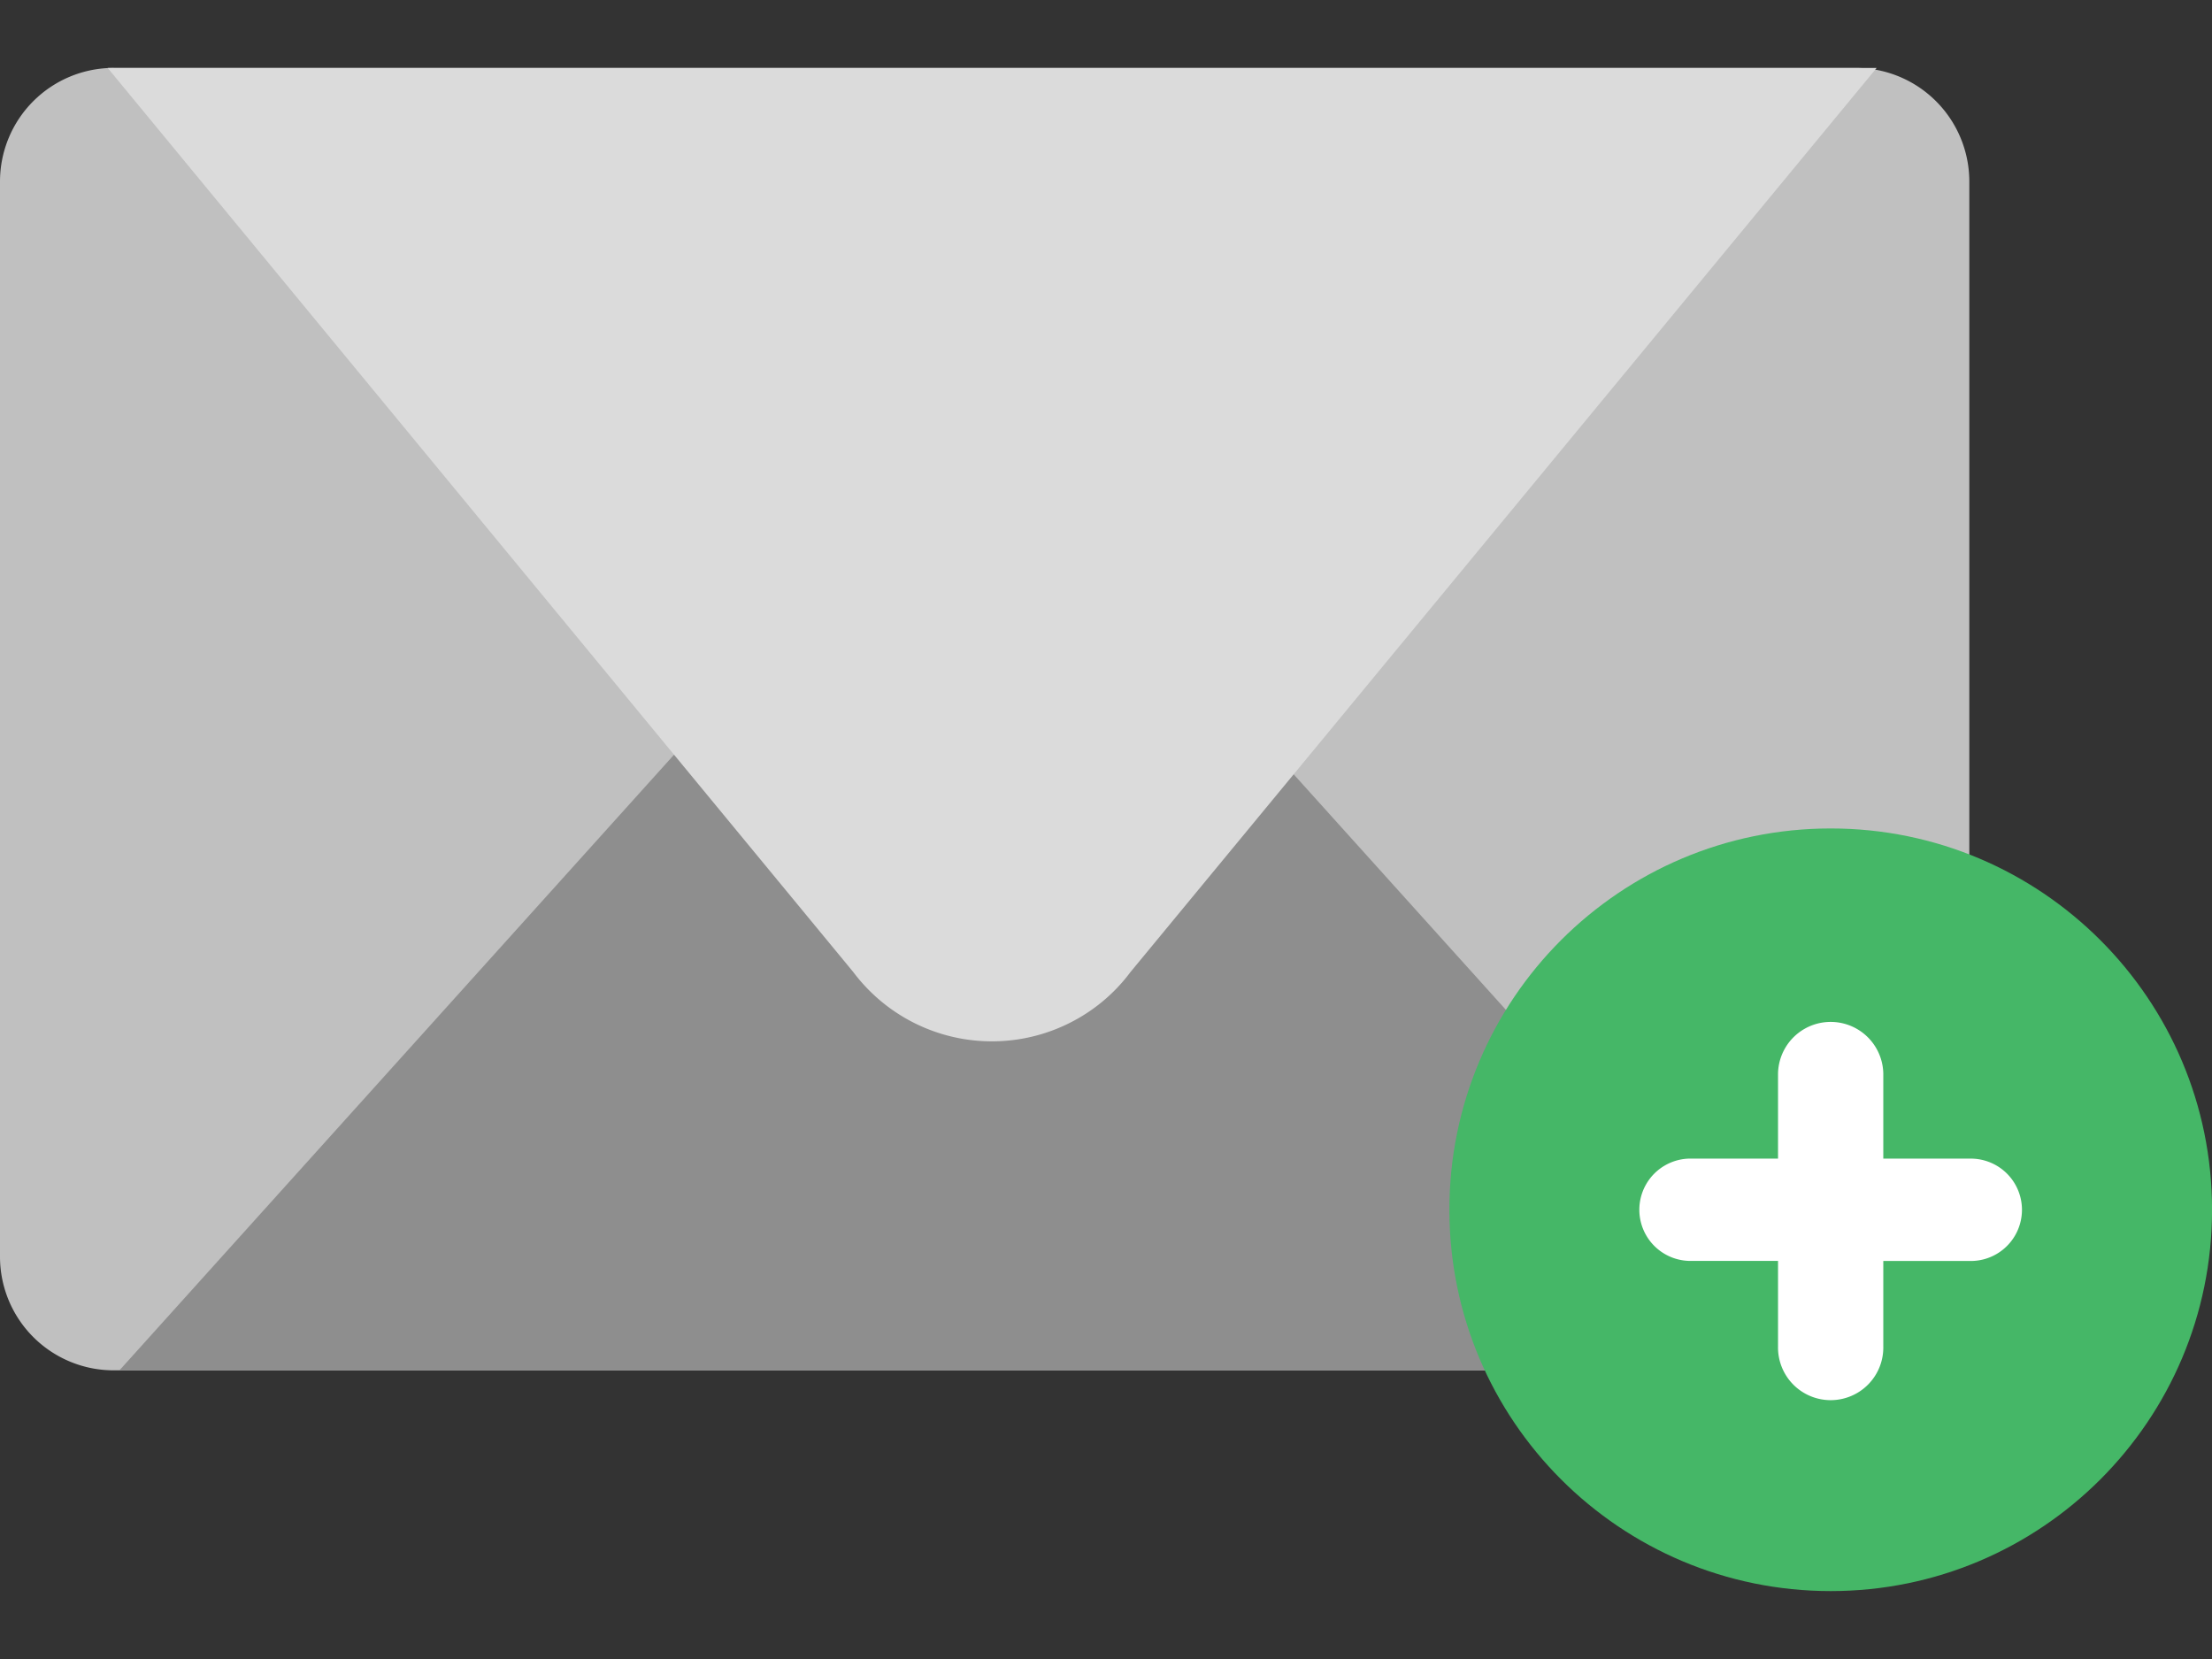 <svg xmlns="http://www.w3.org/2000/svg" width="80" height="60"><rect width="100%" height="100%" fill="#333333" stroke="none"/><defs><clipPath id="a"><path d="M0 2.457h80v55.087H0z" fill="none"/></clipPath></defs><g clip-path="url(#a)"><path d="M4.11 2.457h63.003a4.11 4.11 0 0 1 4.11 4.109V45.45a4.11 4.11 0 0 1-4.11 4.11H4.11A4.11 4.11 0 0 1 0 45.45V6.566a4.11 4.11 0 0 1 4.11-4.11" fill="silver"/><path d="M66.21 49.56L40.096 20.578a6.391 6.391 0 0 0-8.898-.755 6.23 6.23 0 0 0-.77.755L4.319 49.561H66.21z" fill="#8e8e8e"/><path d="M3.894 2.457l26.969 32.702a6.269 6.269 0 0 0 8.7 1.303 6.166 6.166 0 0 0 1.319-1.303l26.99-32.702H3.893z" fill="#dbdbdb"/><path d="M66.21 29.962c7.616 0 13.791 6.174 13.792 13.79 0 7.617-6.174 13.792-13.79 13.792-7.618 0-13.792-6.174-13.793-13.79v-.002c0-7.616 6.174-13.79 13.79-13.79" fill="#45b767"/><path d="M64.305 45.603h-3.163a1.85 1.85 0 0 1-.005-3.701h3.168v-3.083a1.904 1.904 0 0 1 3.807 0v3.084h3.164a1.85 1.85 0 0 1 0 3.702h-3.164v3.084a1.904 1.904 0 1 1-3.807.004v-3.09z" fill="#fff"/></g></svg>
